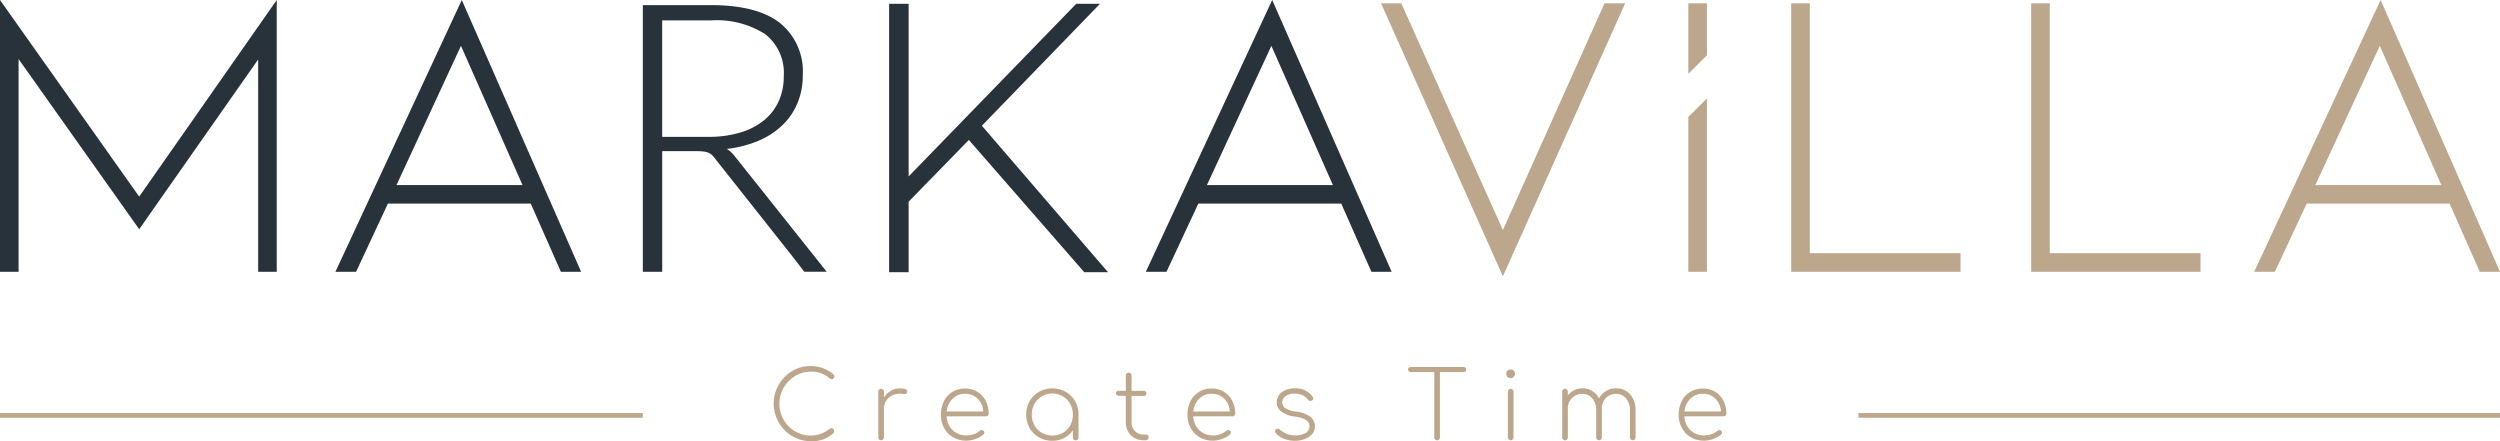 <svg xmlns="http://www.w3.org/2000/svg" xmlns:xlink="http://www.w3.org/1999/xlink" width="243.342" height="42.939" viewBox="0 0 243.342 42.939">
  <defs>
    <clipPath id="clip-path">
      <rect id="Rectangle_806" data-name="Rectangle 806" width="243.342" height="42.939" fill="none"/>
    </clipPath>
  </defs>
  <g id="Group_2572" data-name="Group 2572" transform="translate(0 0)">
    <path id="Path_1961" data-name="Path 1961" d="M26.938,0,13.549,19.138,0,0V26.455H1.809V5.749l11.74,16.565L25.128,5.79V26.455h1.809Z" transform="translate(0 0)" fill="#28323b"/>
    <path id="Path_1962" data-name="Path 1962" d="M84.374,4.463l5.991,13.549H78.1ZM84.454,0l-12.3,26.455h2.011l3.095-6.634H91.168L94.1,26.455h1.97Z" transform="translate(-39.505 0)" fill="#28323b"/>
    <path id="Path_1963" data-name="Path 1963" d="M258.711,4.463,264.7,18.012H252.438ZM258.791,0l-12.3,26.455h2.01l3.1-6.634h13.912l2.935,6.634h1.97Z" transform="translate(-134.959 0)" fill="#28323b"/>
    <path id="Path_1964" data-name="Path 1964" d="M209.475.821l-16.31,16.8V.821h-1.9V26.947h1.9V20.08l5.86-6.009L210.26,26.947h2.313L200.294,12.689,211.789.821Z" transform="translate(-104.721 -0.45)" fill="#28323b"/>
    <g id="Group_2571" data-name="Group 2571" transform="translate(0 0)">
      <g id="Group_2570" data-name="Group 2570" clip-path="url(#clip-path)">
        <path id="Path_1965" data-name="Path 1965" d="M147.248,15.832a3,3,0,0,0-.789-.734,11.028,11.028,0,0,0,3.072-.789,7.7,7.7,0,0,0,2.33-1.513,6.373,6.373,0,0,0,1.476-2.155,6.979,6.979,0,0,0,.514-2.715,6.056,6.056,0,0,0-2.228-5.09q-2.229-1.733-6.7-1.733h-6.64V27.057h1.889V15.318h3.394a4.881,4.881,0,0,1,.651.037,1.782,1.782,0,0,1,.458.119,1.183,1.183,0,0,1,.348.229,2.527,2.527,0,0,1,.3.349l7.478,9.454,1.2,1.551h2.181Zm-2.586-1.908h-4.494V2.589h4.751a8.776,8.776,0,0,1,5.274,1.339A4.781,4.781,0,0,1,152,8.037a5.794,5.794,0,0,1-.5,2.439,5.106,5.106,0,0,1-1.44,1.852,6.649,6.649,0,0,1-2.311,1.183,10.683,10.683,0,0,1-3.09.413" transform="translate(-75.712 -0.604)" fill="#28323b"/>
        <path id="Path_1966" data-name="Path 1966" d="M308.955,22.784,318.846.711h2.01l-11.9,26.576L297.095.711h1.97Z" transform="translate(-162.668 -0.389)" fill="#bca78c"/>
        <path id="Path_1967" data-name="Path 1967" d="M385.328,26.845V.711h1.809V25.035h14.675v1.809Z" transform="translate(-210.978 -0.389)" fill="#bca78c"/>
        <path id="Path_1968" data-name="Path 1968" d="M436.954,26.845V.711h1.809V25.035h14.675v1.809Z" transform="translate(-239.245 -0.389)" fill="#bca78c"/>
        <path id="Path_1969" data-name="Path 1969" d="M490.042,19.821l-3.1,6.634h-2.01L497.239,0l11.62,26.455h-1.97l-2.936-6.634Zm7.116-15.359-6.272,13.549h12.262Z" transform="translate(-265.516 0)" fill="#bca78c"/>
        <path id="Path_1970" data-name="Path 1970" d="M365.012,5.766V.711H363.2V7.575Z" transform="translate(-198.864 -0.389)" fill="#bca78c"/>
        <path id="Path_1971" data-name="Path 1971" d="M363.2,22.982V38.048h1.809V21.172Z" transform="translate(-198.864 -11.592)" fill="#bca78c"/>
        <path id="Path_1972" data-name="Path 1972" d="M168.212,85.56a3.679,3.679,0,0,1-1.3-1.341,3.672,3.672,0,0,1,0-3.635,3.667,3.667,0,0,1,1.3-1.337,3.383,3.383,0,0,1,1.793-.5,3.42,3.42,0,0,1,2.253.812.218.218,0,0,1,.082.182.3.3,0,0,1-.073.2.25.25,0,0,1-.2.086.373.373,0,0,1-.228-.109,2.647,2.647,0,0,0-1.833-.62,2.815,2.815,0,0,0-1.5.429,3.177,3.177,0,0,0-1.108,1.145,3.023,3.023,0,0,0-.411,1.528,3.1,3.1,0,0,0,.406,1.556,3.066,3.066,0,0,0,1.1,1.135,2.972,2.972,0,0,0,3.4-.246.232.232,0,0,1,.137-.046.278.278,0,0,1,.2.082.267.267,0,0,1,.086.2.282.282,0,0,1-.064.192,3.036,3.036,0,0,1-2.244.785,3.376,3.376,0,0,1-1.779-.5" transform="translate(-91.122 -43.118)" fill="#bca78c"/>
        <path id="Path_1973" data-name="Path 1973" d="M191.754,83.849a.243.243,0,0,1-.009.073.239.239,0,0,1-.086.142.279.279,0,0,1-.16.041,1.628,1.628,0,0,1-.214-.018,1.751,1.751,0,0,0-.224-.018,1.686,1.686,0,0,0-.812.191,1.41,1.41,0,0,0-.557.529,1.451,1.451,0,0,0-.2.757v2.773a.277.277,0,0,1-.073.2.263.263,0,0,1-.2.077.265.265,0,0,1-.274-.274V83.876a.263.263,0,0,1,.077-.2.276.276,0,0,1,.2-.073.252.252,0,0,1,.273.274v.566a1.932,1.932,0,0,1,.675-.657,1.758,1.758,0,0,1,.894-.237q.693,0,.693.3" transform="translate(-103.453 -45.745)" fill="#bca78c"/>
        <path id="Path_1974" data-name="Path 1974" d="M205.947,83.883a2.173,2.173,0,0,1,.817.871,2.689,2.689,0,0,1,.292,1.268.244.244,0,0,1-.073.187.269.269,0,0,1-.192.069h-3.822a2.028,2.028,0,0,0,.283.962,1.8,1.8,0,0,0,.684.662,1.941,1.941,0,0,0,.958.237,2.2,2.2,0,0,0,.716-.123,1.528,1.528,0,0,0,.57-.324.3.3,0,0,1,.192-.073.24.24,0,0,1,.182.42,2.305,2.305,0,0,1-.762.438,2.587,2.587,0,0,1-.9.173,2.518,2.518,0,0,1-1.282-.324,2.3,2.3,0,0,1-.88-.9,2.664,2.664,0,0,1-.319-1.309,2.853,2.853,0,0,1,.3-1.319,2.207,2.207,0,0,1,.83-.9,2.3,2.3,0,0,1,1.218-.324,2.272,2.272,0,0,1,1.19.314m-2.39.671a2.007,2.007,0,0,0-.579,1.25h3.548a1.9,1.9,0,0,0-.547-1.25,1.674,1.674,0,0,0-1.223-.474,1.655,1.655,0,0,0-1.2.474" transform="translate(-110.826 -45.756)" fill="#bca78c"/>
        <path id="Path_1975" data-name="Path 1975" d="M224.589,83.882a2.414,2.414,0,0,1,.917.917,2.584,2.584,0,0,1,.333,1.3V88.32a.275.275,0,0,1-.073.2.276.276,0,0,1-.475-.2v-.711a2.125,2.125,0,0,1-.825.762,2.463,2.463,0,0,1-1.172.278,2.584,2.584,0,0,1-1.3-.333,2.414,2.414,0,0,1-.917-.917,2.7,2.7,0,0,1,0-2.6,2.411,2.411,0,0,1,.917-.917,2.7,2.7,0,0,1,2.6,0m-.274,3.991a1.9,1.9,0,0,0,.716-.73,2.211,2.211,0,0,0,0-2.08,1.933,1.933,0,0,0-.716-.735,2,2,0,0,0-2.764.735,2.178,2.178,0,0,0,0,2.08,1.931,1.931,0,0,0,.721.73,2.107,2.107,0,0,0,2.043,0" transform="translate(-120.861 -45.745)" fill="#bca78c"/>
        <path id="Path_1976" data-name="Path 1976" d="M243.169,86.259a.278.278,0,0,1,.077.205.266.266,0,0,1-.077.2.278.278,0,0,1-.205.078h-.21a1.745,1.745,0,0,1-.894-.228,1.611,1.611,0,0,1-.611-.625,1.83,1.83,0,0,1-.219-.9V82.423h-.711a.246.246,0,1,1,0-.492h.711V80.444a.277.277,0,0,1,.077-.2.267.267,0,0,1,.2-.078.267.267,0,0,1,.283.283v1.487h1.2a.246.246,0,1,1,0,.492h-1.2v2.563a1.175,1.175,0,0,0,.328.862,1.139,1.139,0,0,0,.848.333h.2a.278.278,0,0,1,.205.077" transform="translate(-131.446 -43.89)" fill="#bca78c"/>
        <path id="Path_1977" data-name="Path 1977" d="M258.991,83.883a2.166,2.166,0,0,1,.816.871,2.684,2.684,0,0,1,.292,1.268.244.244,0,0,1-.073.187.269.269,0,0,1-.192.069h-3.822a2.029,2.029,0,0,0,.283.962,1.8,1.8,0,0,0,.684.662,1.941,1.941,0,0,0,.958.237,2.2,2.2,0,0,0,.716-.123,1.528,1.528,0,0,0,.57-.324.3.3,0,0,1,.191-.073.241.241,0,0,1,.183.42,2.317,2.317,0,0,1-.762.438,2.587,2.587,0,0,1-.9.173,2.518,2.518,0,0,1-1.282-.324,2.3,2.3,0,0,1-.88-.9,2.664,2.664,0,0,1-.319-1.309,2.853,2.853,0,0,1,.3-1.319,2.207,2.207,0,0,1,.83-.9,2.3,2.3,0,0,1,1.218-.324,2.272,2.272,0,0,1,1.19.314m-2.39.671a2.007,2.007,0,0,0-.579,1.25h3.549a1.906,1.906,0,0,0-.547-1.25,1.674,1.674,0,0,0-1.223-.474,1.655,1.655,0,0,0-1.2.474" transform="translate(-139.869 -45.756)" fill="#bca78c"/>
        <path id="Path_1978" data-name="Path 1978" d="M275.18,88.461a1.981,1.981,0,0,1-.83-.57.242.242,0,0,1-.064-.164.246.246,0,0,1,.119-.209.234.234,0,0,1,.155-.046.26.26,0,0,1,.21.1,2.265,2.265,0,0,0,2.531.3.785.785,0,0,0,.342-.657q0-.72-1.4-.921a2.8,2.8,0,0,1-1.337-.483,1.063,1.063,0,0,1-.452-.858,1.224,1.224,0,0,1,.488-1.035,2.054,2.054,0,0,1,1.273-.369,2.012,2.012,0,0,1,1.742.821.232.232,0,0,1,.055.155.241.241,0,0,1-.147.209.413.413,0,0,1-.136.037.275.275,0,0,1-.228-.119,1.564,1.564,0,0,0-1.3-.593,1.46,1.46,0,0,0-.885.242.718.718,0,0,0-.328.6.678.678,0,0,0,.314.584,2.6,2.6,0,0,0,1.054.329,2.653,2.653,0,0,1,1.391.515,1.186,1.186,0,0,1,.424.917,1.116,1.116,0,0,1-.269.739,1.738,1.738,0,0,1-.716.492,2.673,2.673,0,0,1-.976.174,2.924,2.924,0,0,1-1.031-.187" transform="translate(-150.179 -45.745)" fill="#bca78c"/>
        <path id="Path_1979" data-name="Path 1979" d="M308.484,79.02a.246.246,0,0,1-.178.424H306V85.8a.274.274,0,1,1-.547,0V79.444h-2.308a.246.246,0,1,1,0-.492h5.163a.241.241,0,0,1,.178.068" transform="translate(-165.844 -43.228)" fill="#bca78c"/>
        <path id="Path_1980" data-name="Path 1980" d="M324.143,80.2a.424.424,0,0,1-.119-.306.387.387,0,0,1,.128-.31.448.448,0,0,1,.3-.109.432.432,0,0,1,.3.109.394.394,0,0,1,.123.31.42.42,0,0,1-.428.429.4.4,0,0,1-.3-.123m.114,6.084a.266.266,0,0,1-.077-.2V81.647a.262.262,0,0,1,.077-.2.274.274,0,0,1,.2-.073.253.253,0,0,1,.274.274v4.442a.276.276,0,0,1-.073.2.262.262,0,0,1-.2.077.266.266,0,0,1-.2-.077" transform="translate(-177.412 -43.515)" fill="#bca78c"/>
        <path id="Path_1981" data-name="Path 1981" d="M342.3,83.8a1.828,1.828,0,0,1,.666.762,2.506,2.506,0,0,1,.237,1.108v2.636a.276.276,0,0,1-.073.2.263.263,0,0,1-.2.077.265.265,0,0,1-.274-.274V85.672a1.73,1.73,0,0,0-.374-1.149,1.2,1.2,0,0,0-.958-.447,1.347,1.347,0,0,0-1.031.419,1.5,1.5,0,0,0-.374,1.113v2.7a.274.274,0,0,1-.073.2.293.293,0,0,1-.4,0,.267.267,0,0,1-.078-.2V85.672A1.73,1.73,0,0,0,339,84.523a1.2,1.2,0,0,0-.958-.447,1.375,1.375,0,0,0-1.432,1.442v2.791a.276.276,0,0,1-.073.2.276.276,0,0,1-.475-.2V83.866a.26.26,0,0,1,.078-.2.272.272,0,0,1,.47.2v.356a1.769,1.769,0,0,1,.629-.511,1.809,1.809,0,0,1,.8-.182,1.767,1.767,0,0,1,.949.26,1.864,1.864,0,0,1,.666.716,1.828,1.828,0,0,1,.685-.716,1.892,1.892,0,0,1,.985-.26,1.776,1.776,0,0,1,.976.274" transform="translate(-184.002 -45.734)" fill="#bca78c"/>
        <path id="Path_1982" data-name="Path 1982" d="M364.656,83.883a2.169,2.169,0,0,1,.816.871,2.683,2.683,0,0,1,.292,1.268.242.242,0,0,1-.073.187.269.269,0,0,1-.192.069h-3.822a2.034,2.034,0,0,0,.283.962,1.8,1.8,0,0,0,.684.662,1.944,1.944,0,0,0,.958.237,2.2,2.2,0,0,0,.716-.123,1.534,1.534,0,0,0,.57-.324.3.3,0,0,1,.192-.073.261.261,0,0,1,.264.247.246.246,0,0,1-.082.173,2.314,2.314,0,0,1-.762.438,2.587,2.587,0,0,1-.9.173,2.516,2.516,0,0,1-1.281-.324,2.309,2.309,0,0,1-.881-.9,2.664,2.664,0,0,1-.319-1.309,2.848,2.848,0,0,1,.3-1.319,2.209,2.209,0,0,1,.83-.9,2.3,2.3,0,0,1,1.218-.324,2.272,2.272,0,0,1,1.191.314m-2.39.671a2.005,2.005,0,0,0-.579,1.25h3.548a1.906,1.906,0,0,0-.547-1.25,1.675,1.675,0,0,0-1.223-.474,1.654,1.654,0,0,0-1.2.474" transform="translate(-197.724 -45.756)" fill="#bca78c"/>
        <rect id="Rectangle_804" data-name="Rectangle 804" width="62.567" height="0.452" transform="translate(0 40.208)" fill="#bca78c"/>
        <rect id="Rectangle_805" data-name="Rectangle 805" width="62.445" height="0.452" transform="translate(180.897 40.208)" fill="#bca78c"/>
      </g>
    </g>
  </g>
</svg>
